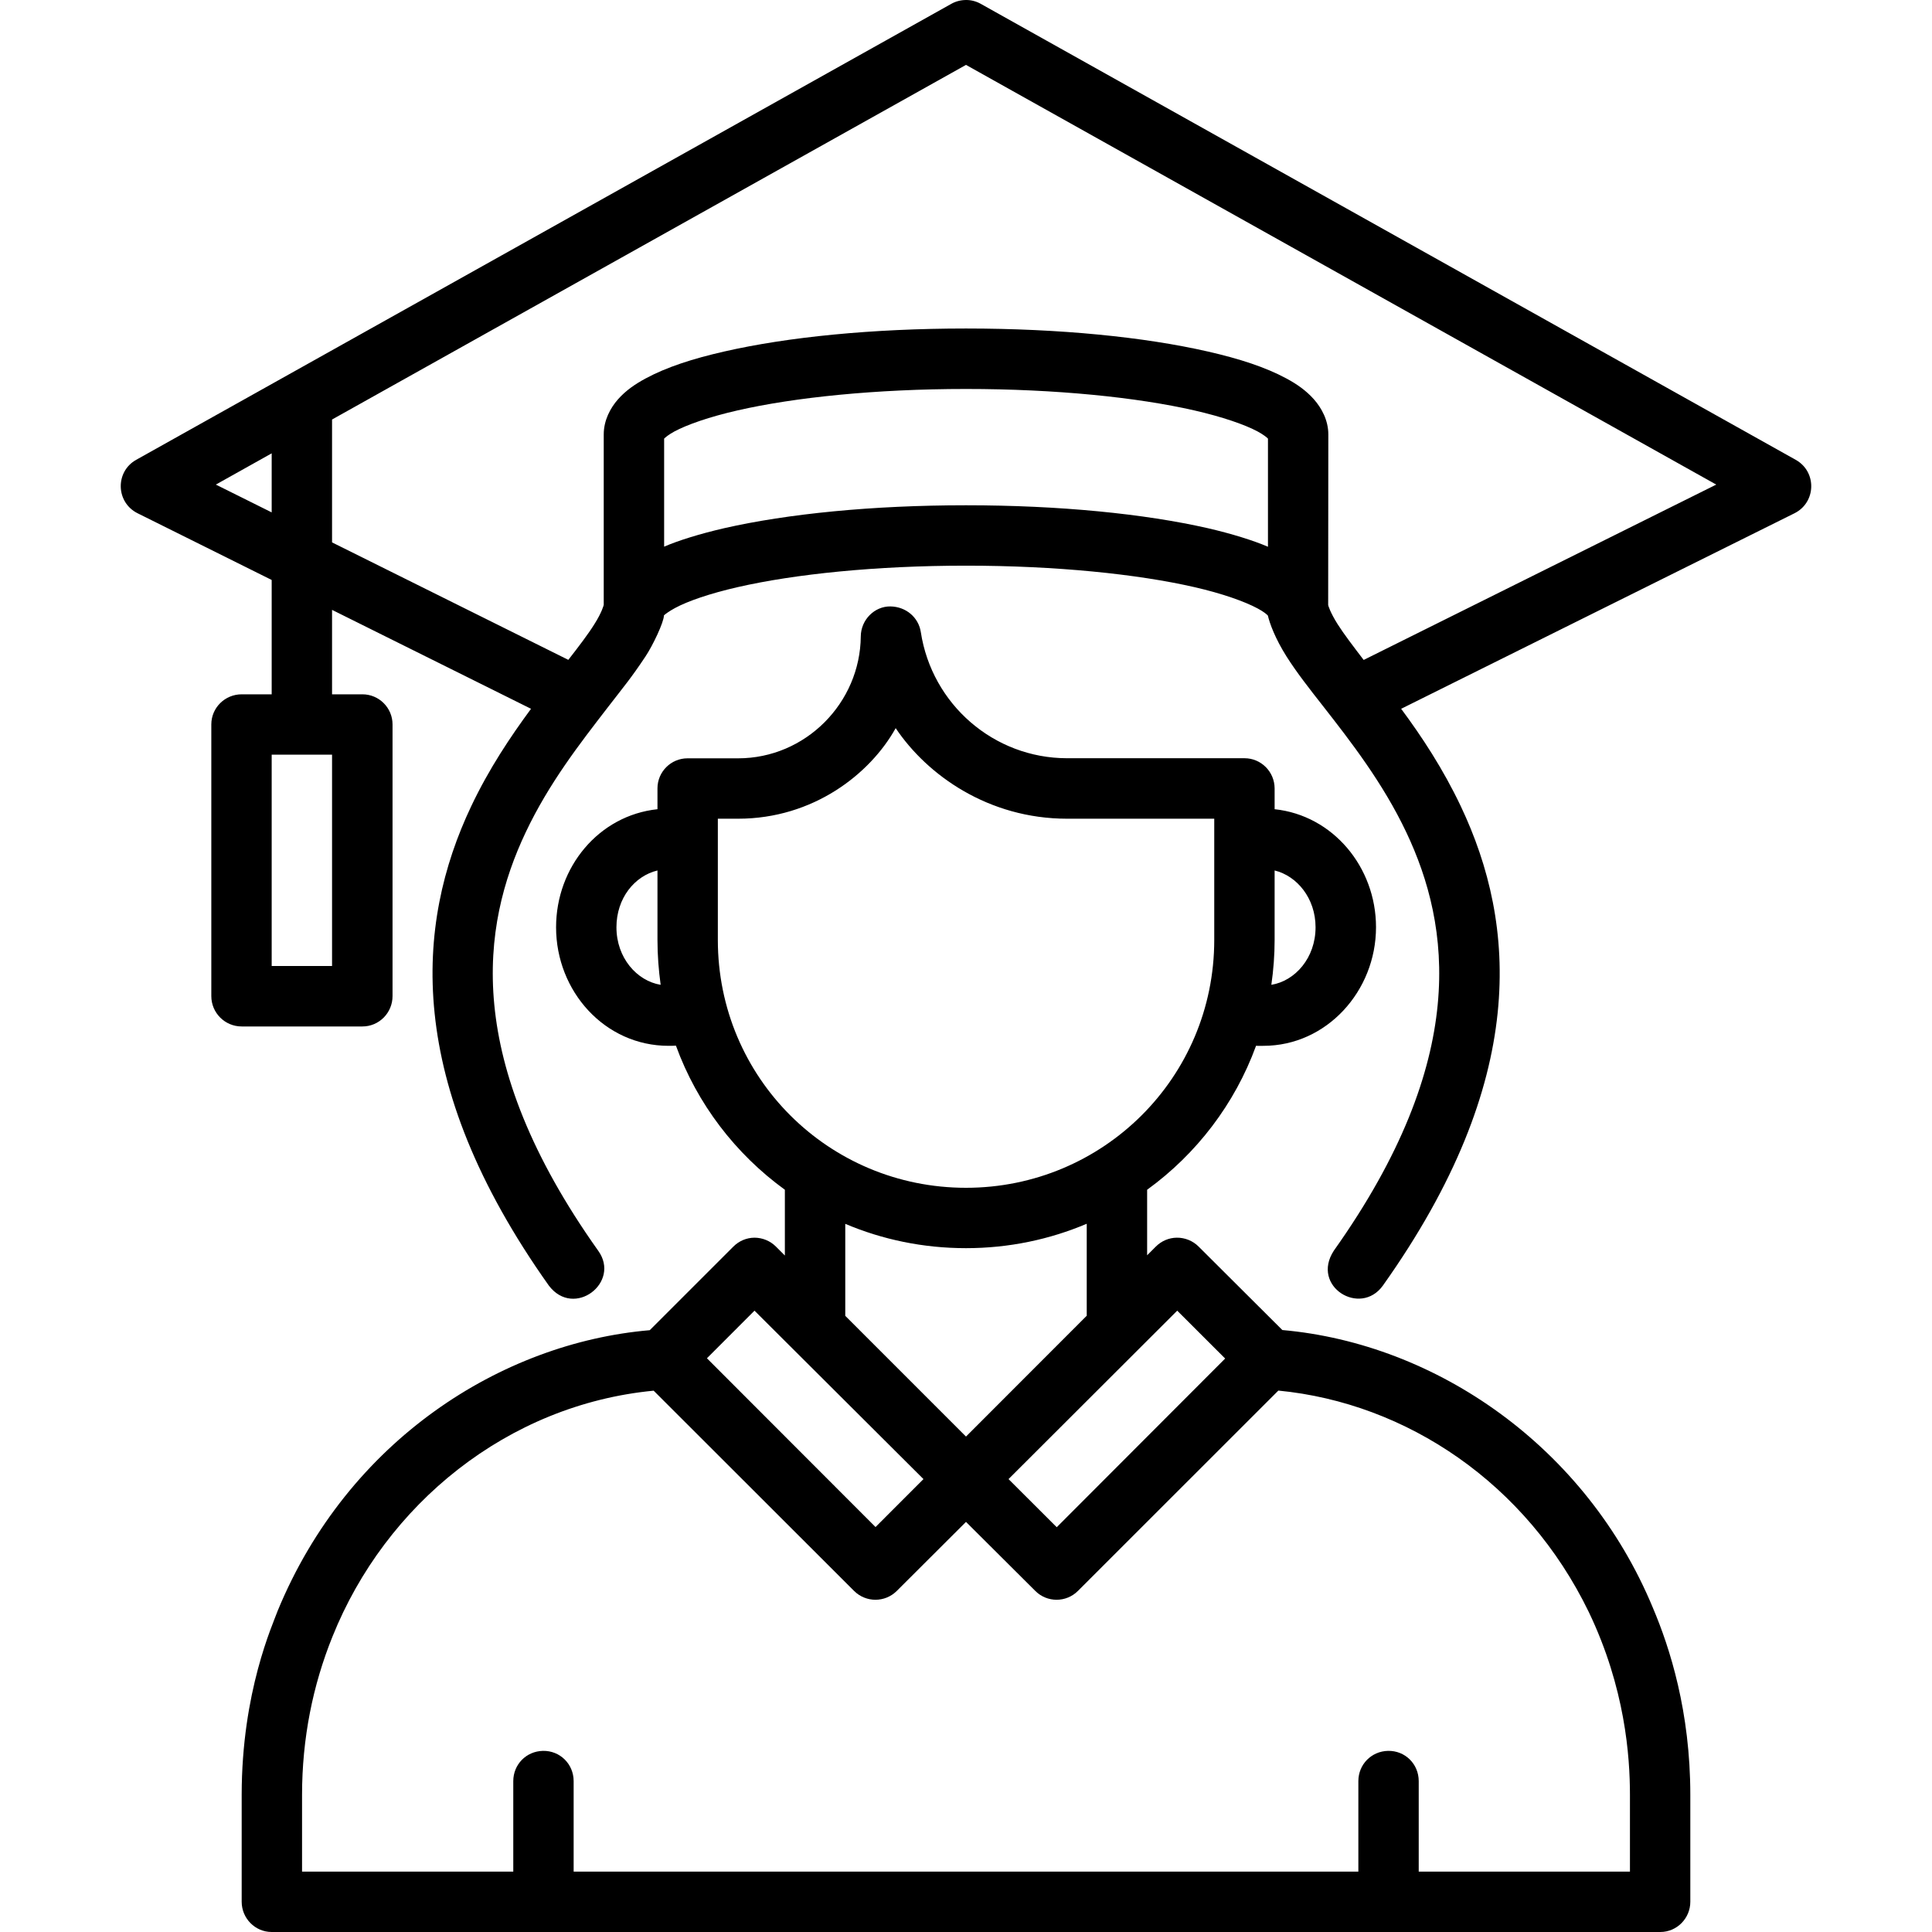<?xml version="1.0" encoding="UTF-8"?> <svg xmlns="http://www.w3.org/2000/svg" xmlns:xlink="http://www.w3.org/1999/xlink" width="85px" height="85px" viewBox="0 0 85 85" version="1.1"><g id="surface1"><path style=" stroke:none;fill-rule:nonzero;fill:rgb(0%,0%,0%);fill-opacity:1;" d="M 42.512 0 C 42.281 0 42.055 0.055 41.855 0.168 L 5.992 20.23 C 5.059 20.754 5.094 22.105 6.055 22.582 L 11.953 25.516 L 11.953 30.547 L 10.633 30.547 C 9.898 30.547 9.297 31.137 9.297 31.871 L 9.297 43.824 C 9.297 44.562 9.895 45.16 10.633 45.16 L 15.945 45.16 C 16.68 45.16 17.27 44.559 17.27 43.824 L 17.27 31.871 C 17.27 31.141 16.676 30.547 15.945 30.547 L 14.609 30.547 L 14.609 26.832 L 23.363 31.184 C 22.457 32.414 21.512 33.824 20.727 35.48 C 18.273 40.66 17.762 47.57 24.148 56.562 C 25.254 58.02 27.328 56.422 26.316 55.023 C 20.336 46.602 21.176 40.742 23.129 36.617 C 24.156 34.449 25.516 32.711 26.719 31.148 C 27.441 30.211 27.762 29.84 28.395 28.887 C 28.715 28.41 29.207 27.379 29.211 27.074 C 29.266 27.02 29.434 26.895 29.699 26.75 C 30.258 26.449 31.219 26.113 32.469 25.828 C 34.965 25.258 38.535 24.887 42.5 24.887 C 46.465 24.887 50.039 25.258 52.535 25.828 C 53.785 26.113 54.773 26.469 55.332 26.77 C 55.598 26.914 55.727 27.023 55.781 27.082 C 55.859 27.418 56.094 28.078 56.605 28.887 C 57.051 29.59 57.605 30.297 58.215 31.074 C 59.43 32.629 60.844 34.449 61.871 36.617 C 63.824 40.738 64.664 46.602 58.684 55.023 C 57.656 56.594 59.848 57.941 60.84 56.562 C 67.266 47.52 66.734 40.676 64.273 35.48 C 63.488 33.824 62.555 32.41 61.645 31.184 L 78.949 22.582 C 79.906 22.105 79.941 20.754 79.004 20.23 L 43.148 0.168 C 42.953 0.059 42.734 0 42.512 0 Z M 42.5 2.855 L 75.508 21.32 L 59.996 29.035 C 59.551 28.453 59.113 27.879 58.852 27.465 C 58.523 26.945 58.434 26.637 58.434 26.617 L 58.441 19.113 C 58.441 18.492 58.145 17.949 57.801 17.562 C 57.457 17.176 57.055 16.898 56.598 16.652 C 55.68 16.156 54.527 15.781 53.137 15.465 C 50.352 14.828 46.629 14.453 42.5 14.453 C 38.371 14.453 34.648 14.828 31.863 15.465 C 30.473 15.781 29.32 16.156 28.402 16.652 C 27.945 16.898 27.539 17.176 27.195 17.562 C 26.852 17.949 26.562 18.492 26.562 19.113 L 26.562 26.609 C 26.562 26.621 26.48 26.945 26.148 27.465 C 25.883 27.891 25.469 28.434 25.004 29.031 L 14.609 23.863 L 14.609 18.457 Z M 52.539 18.055 C 53.785 18.34 54.773 18.684 55.332 18.984 C 55.59 19.125 55.727 19.238 55.785 19.297 L 55.785 24.055 C 55.16 23.785 54.203 23.484 53.137 23.238 C 50.352 22.605 46.629 22.23 42.5 22.23 C 38.371 22.23 34.648 22.605 31.863 23.238 C 30.797 23.484 29.852 23.777 29.219 24.051 L 29.219 19.297 C 29.277 19.238 29.414 19.125 29.668 18.984 C 30.227 18.684 31.203 18.34 32.453 18.055 C 34.949 17.484 38.535 17.113 42.5 17.113 C 46.465 17.113 50.039 17.484 52.539 18.055 Z M 11.953 19.945 L 11.953 22.543 L 9.496 21.32 Z M 37.871 28 C 37.844 30.922 35.445 33.363 32.473 33.363 L 30.246 33.363 C 29.52 33.363 28.926 33.957 28.926 34.684 L 28.926 35.602 C 26.344 35.875 24.465 38.148 24.465 40.797 C 24.465 43.613 26.609 46.012 29.414 46.012 C 29.527 46.012 29.625 46.012 29.738 46.004 C 30.668 48.562 32.359 50.77 34.531 52.344 L 34.531 55.238 L 34.137 54.844 C 33.887 54.594 33.547 54.453 33.188 54.453 C 32.84 54.457 32.512 54.598 32.266 54.844 L 28.586 58.523 C 22.066 59.082 15.316 63.355 12.219 70.863 C 12.004 71.461 10.633 74.434 10.633 78.969 L 10.633 83.668 C 10.633 84.398 11.223 85 11.953 85 L 73.047 85 C 73.777 85 74.367 84.398 74.367 83.668 L 74.367 78.969 C 74.367 75.305 73.469 72.5 72.719 70.734 C 69.781 63.652 63.195 59.117 56.418 58.516 L 52.734 54.844 C 52.48 54.59 52.133 54.449 51.773 54.453 C 51.426 54.457 51.098 54.598 50.852 54.844 L 50.469 55.227 L 50.469 52.344 C 52.641 50.77 54.328 48.57 55.262 46.008 C 55.375 46.02 55.473 46.012 55.586 46.012 C 58.359 46.012 60.539 43.609 60.539 40.793 C 60.539 38.148 58.641 35.871 56.078 35.602 L 56.078 34.684 C 56.074 33.953 55.484 33.359 54.754 33.359 L 46.949 33.359 C 43.719 33.359 40.996 30.98 40.512 27.809 C 40.414 27.168 39.867 26.691 39.172 26.68 C 38.48 26.672 37.879 27.262 37.871 27.996 Z M 39.406 32.035 C 40.793 34.105 43.488 36.02 46.949 36.02 L 53.422 36.02 L 53.422 41.352 C 53.422 47.414 48.523 52.258 42.5 52.258 C 36.461 52.258 31.582 47.414 31.582 41.352 L 31.582 36.02 L 32.473 36.02 C 35.781 36.02 38.285 34.051 39.406 32.035 Z M 11.953 33.203 L 14.609 33.203 L 14.609 42.5 L 11.953 42.5 Z M 28.926 38.297 L 28.926 41.352 C 28.926 42.023 28.977 42.68 29.066 43.328 C 28.02 43.156 27.121 42.141 27.121 40.797 C 27.121 39.516 27.918 38.539 28.926 38.297 Z M 56.078 38.297 C 57.059 38.535 57.879 39.516 57.879 40.797 C 57.879 42.141 56.984 43.156 55.934 43.328 C 56.027 42.68 56.078 42.023 56.078 41.352 Z M 37.188 53.844 C 38.82 54.535 40.613 54.914 42.5 54.914 C 44.387 54.914 46.184 54.531 47.812 53.84 L 47.812 57.887 L 42.5 63.203 L 37.188 57.891 Z M 33.195 57.664 L 40.629 65.074 L 38.52 67.184 L 31.102 59.758 Z M 51.793 57.664 L 53.902 59.77 L 46.492 67.191 L 44.371 65.074 Z M 56.242 61.18 C 61.891 61.727 67.156 65.266 69.898 70.918 C 71.5 74.258 71.711 77.273 71.711 78.973 L 71.711 82.344 L 62.418 82.344 C 62.418 82.344 62.418 79.691 62.418 78.363 C 62.418 77.609 61.82 77.016 61.066 77.031 C 60.336 77.047 59.762 77.629 59.762 78.363 L 59.762 82.344 L 25.238 82.344 C 25.238 82.344 25.238 79.691 25.238 78.363 C 25.238 77.609 24.637 77.016 23.887 77.031 C 23.152 77.047 22.582 77.629 22.582 78.363 L 22.582 82.344 L 13.289 82.344 L 13.289 78.973 C 13.289 76.484 13.762 74.145 14.629 72 C 16.965 66.18 22.332 61.801 28.758 61.184 L 37.578 69.996 C 38.098 70.512 38.934 70.512 39.453 69.996 L 42.5 66.957 L 45.551 69.996 C 46.066 70.512 46.906 70.512 47.422 69.996 Z M 56.242 61.18 "></path></g></svg> 